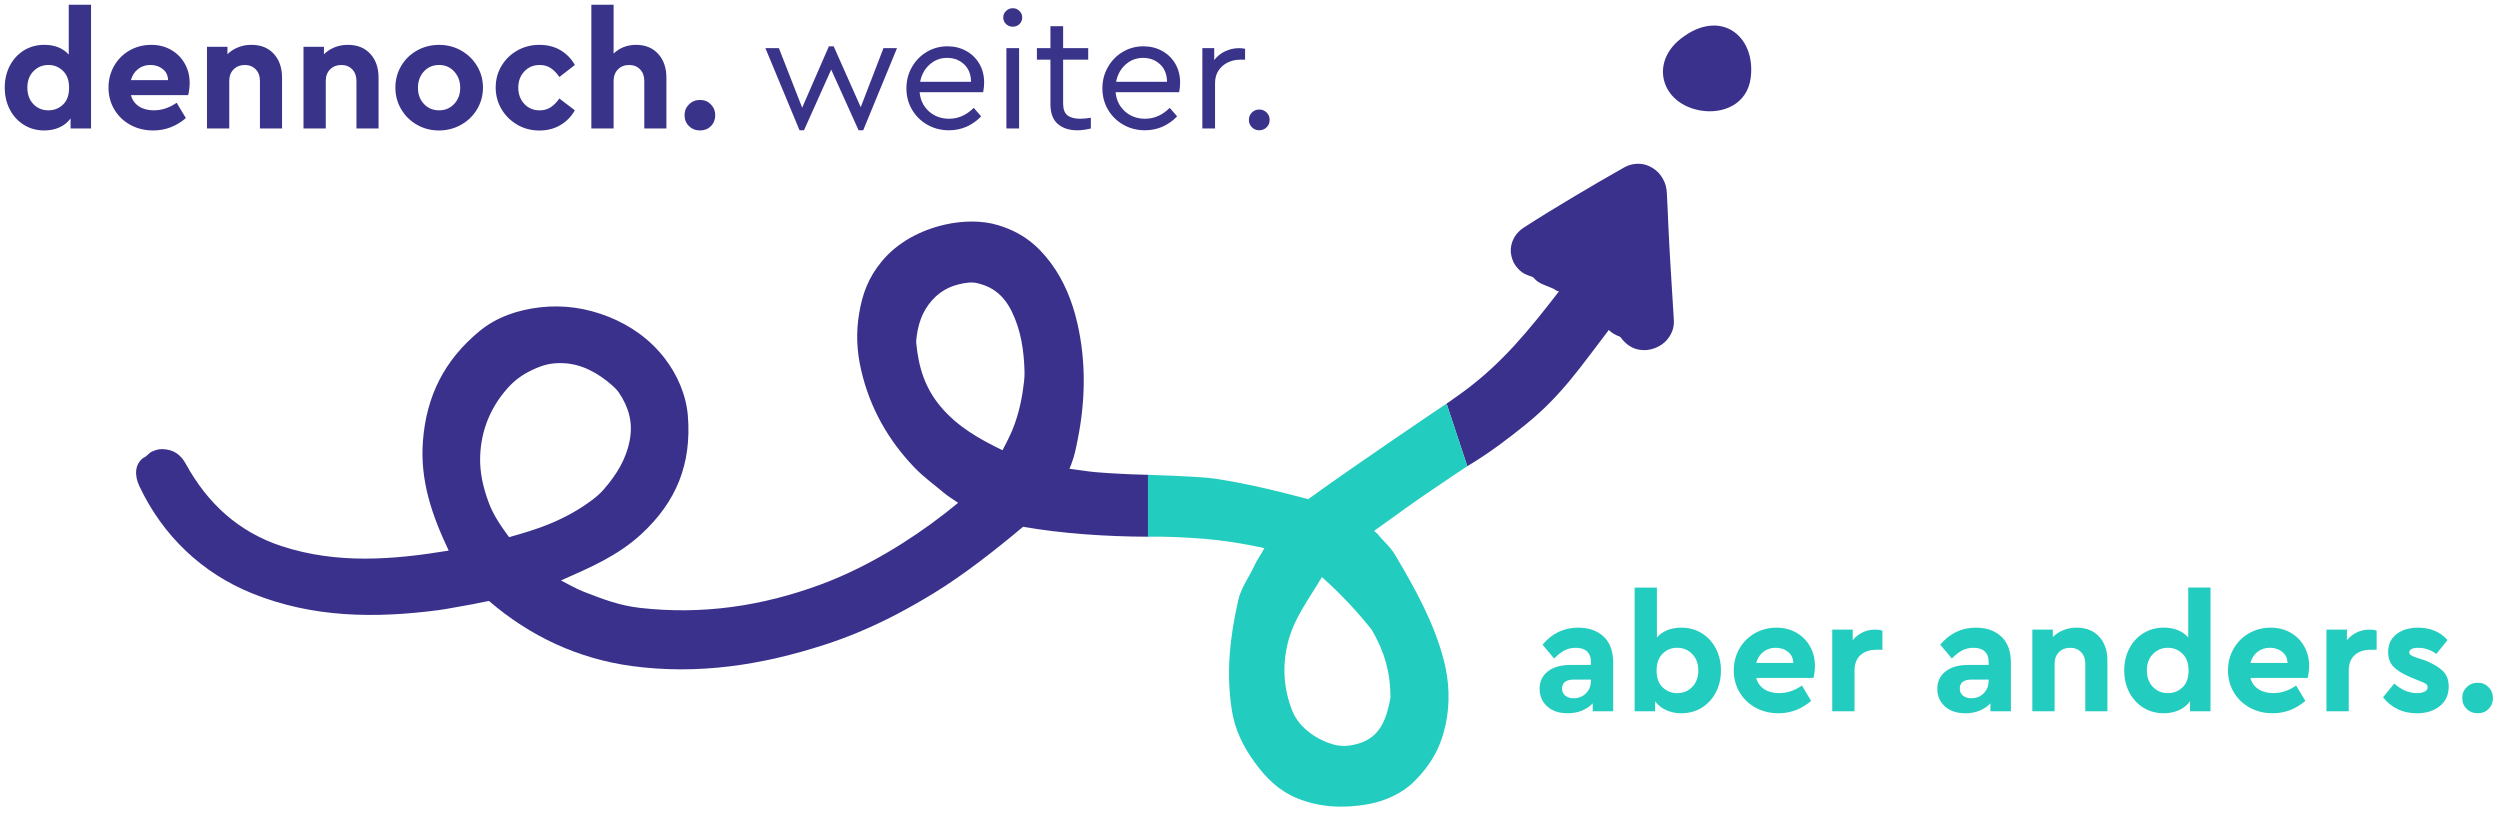 <svg xmlns="http://www.w3.org/2000/svg" id="Ebene_1" data-name="Ebene 1" viewBox="0 0 1577.39 512.67"><defs><style>      .cls-1 {        fill: #39338a;      }      .cls-2 {        fill: #3a318c;      }      .cls-3 {        fill: #22ccbe;      }    </style></defs><g><path class="cls-2" d="M713.48,299.24c-7.71-.35-20.64-.88-28.82-2.11-2.86-.43-6.95-.89-9.89-1.35.34-.97.7-1.72,1.08-2.69,2.24-5.73,2.87-9.59,4.17-16.01,4.85-24.22,5.34-48.95-.31-73.38-3.17-13.66-8.39-26.63-16.69-37.79-8.83-11.84-18.65-19.36-33.09-23.79-10.37-3.19-22.69-2.9-33.69-.41-15.53,3.53-30.04,11.25-39.96,23.29-8.33,10.12-12.13,20.38-14.18,32.63-2.05,12.25-1.57,23.71,1.25,35.89,5.48,23.71,16.93,44.05,33.65,61.48,5.88,6.12,11.75,10.19,17.95,15.45,3.11,2.64,6.29,4.54,9.59,6.82-22.08,18.25-47.97,35.04-74.42,46.57-4.14,1.81-8.3,3.49-12.46,5.02-37.35,13.77-74.85,19.08-113.71,14.7-13.21-1.48-23.81-5.61-35.83-10.29-4.98-1.94-9.47-4.69-14.18-7.03,18.4-8.18,35.91-15.5,51.03-29.55,21.85-20.31,31.42-44.01,29.05-74.2-1.05-13.22-6.64-26.12-14.73-36.55-9.34-12.03-21.4-20.5-35.3-26.07-13.91-5.56-28.48-7.65-43.16-5.98-14.01,1.59-27.46,6.12-38.24,15-22.19,18.27-33.61,40.98-35.75,69.45-1.88,24.98,5.69,46.75,16.27,69.06-35.29,5.81-70.43,8.63-105.42-2.82-27.01-8.84-46.72-26.83-60.48-51.94-3.36-6.12-8.08-9.14-14.79-9.27-2.62-.05-4.43.62-6.56,1.59-2.12.96-3.13,2.98-5.27,3.84-.03.01-.03-.01-.05.01-5.86,4.25-5.61,11.57-2.6,17.95,14.75,31.26,39.5,54.87,71.3,67.69,38.13,15.38,77.42,15.72,117.24,10.54,6.12-.8,11.84-2.09,17.93-3.07,4.68-.75,9.38-1.94,14.1-2.75,25.83,22.28,56.32,36.47,90.04,41.06,41.71,5.67,82.16-.58,121.79-13.45,7.36-2.39,14.4-5,21.27-7.87,16.31-6.78,31.66-14.94,47.8-24.8,18.6-11.37,38.72-27.15,56.1-41.74,24.5,4.3,52.44,6.19,78.81,6.27v-39.05c-3.66-.07-7.26-.18-10.83-.34ZM321.2,338.92c-5.11-7-9.84-13.69-12.89-21.95-3.48-9.4-5.72-18.99-5.34-29.26.59-16.17,6.49-30.54,17.03-42.5,4.9-5.55,9.95-9.07,16.26-11.99,6.29-2.91,11.21-4.3,18.54-4.09,11.92.31,22.33,6.02,31.51,14.06,1.36,1.19,3.08,2.92,4.2,4.56,6.29,9.32,8.93,18.88,6.81,30.1-2.28,12.06-8.38,21.69-16.29,30.86-2.1,2.43-4.47,4.51-7.06,6.48-8.39,6.4-17.43,11.3-27.22,15.37-8.25,3.42-16.92,5.93-25.56,8.37ZM646.12,240.71c-.98,9.1-2.74,17.72-5.73,26.33-2.06,5.95-4.89,11.46-7.87,17.03-14.65-7.08-28.18-14.73-38.8-27.26-10.1-11.92-14.15-24.98-15.62-40.39-.03-.31-.07-.89,0-1.6.84-9.4,3.51-18.11,9.98-25.35,6.47-7.23,14.07-10.24,23.63-11.23.28-.03.84-.01,1.39.03.55.04,1.32-.04,2.14.12,11.02,2.12,18.16,8.01,23.16,18.18,5.82,11.87,7.66,24.67,8.03,37.72.07,2.29-.07,4.3-.3,6.43ZM1056.13,202.04c-1.17-20.3-2.58-39.62-3.51-60.4-.25-5.34-.55-14.28-.92-19.96-.22-3.55-.88-5.97-2.5-8.86-1.64-2.89-3.57-5.04-6.56-6.87-2.99-1.84-6.35-2.85-10.2-2.58-2.69.18-5.13.83-7.82,2.36-10.73,6.07-20.77,11.89-31.79,18.49-10.01,5.98-21.49,12.93-31.55,19.49-4.12,2.68-6.74,6.53-7.74,11.13-.69,3.19-.26,5.86.66,8.72.92,2.87,2.64,5.09,4.73,7.07,2.11,1.98,4.41,2.87,7.08,3.76.62.21,1.35.43,1.77.98.01.03-.01.01,0,.04,3.28,3.91,7.97,4.63,12.42,6.78,1.14.55,1.46,1.36,3.44,1.64-19.22,24.96-35.6,44.65-58.03,61.63-2.62,1.99-5.34,3.95-8.14,5.86-.03.01-.05.03-.08.05-1.56,1.19-3.11,2.33-4.67,3.27l13.07,39.49c.92-.54,1.82-1.09,2.73-1.64,11.76-7.2,22.63-15.33,34.46-24.93,22.74-18.44,34.96-37.1,52.13-59.39,1.39,1.64,3.57,2.73,5.57,3.72.54.26,1.04.25,1.53.63s.96,1.19,1.42,1.73c2.87,3.32,6.31,5.69,10.62,6.4,3.53.58,6.64.24,9.87-1,3.25-1.23,5.91-3,8.13-5.81,2.7-3.44,4.13-7.28,3.87-11.8ZM1060.37,24.52c-19.51,15.38-12.14,40.94,12.6,45.2,14.03,2.41,29.57-3.78,31.67-20.77,3.28-26.54-19.36-44.08-44.27-24.43Z"></path><path class="cls-3" d="M897.95,312.89c10.46-7.24,27.84-18.75,27.84-18.75h0s-13.07-39.5-13.07-39.5c0,0-.01.01-.04.03-1.76,1.18-57.22,38.5-85.8,59.25-.49.35-.96.69-1.42,1.04-19.37-5.13-39.98-10.17-59.81-13.07-9.26-1.35-41.34-2.3-41.34-2.3v39.07s5.94-.11,8.93-.04c25.53.59,42.8,2.49,64.52,7.2-1.81,3.67-4.35,6.88-6.06,10.64-3.4,7.46-8.59,14.14-10.43,22.29-5.25,23.2-7.75,45.61-4.04,69.29,1.9,12.16,7.03,22.79,14.28,32.78,7.25,10.01,15.25,18.06,27.13,22.92,14.15,5.77,29.51,6.41,44.69,3.65,10.75-1.97,21.53-6.88,29.1-14.45,10.54-10.53,16.65-21.49,19.72-35.88,2.89-13.53,2.27-27.34-1.23-40.72-6.28-23.92-18.2-45.14-30.58-66.07-3.29-5.55-7.37-8.62-11.19-13.4-.64-.8-1.51-1.1-2.14-1.93,2.62-1.81,5.52-3.92,8.06-5.78,7.29-5.3,15.82-11.38,22.86-16.26ZM877.3,440.42c-2.47,13.19-6.37,24.68-20.12,28.73-8.21,2.41-13.64,1.98-21.72-1.53-8.09-3.5-16.5-10.08-20.09-19.15-5.47-13.81-6.41-28.18-2.82-42.83,3.76-15.42,13.57-28.05,21.52-41.53,11.53,10.27,21.87,21.2,31.45,33.24,7.99,13.69,11.92,27.11,11.78,43.07Z"></path></g><g><path class="cls-1" d="M57.44,3v78.06h-12.91v-6.35c-1.74,2.43-4.04,4.3-6.92,5.62-2.88,1.32-6.09,1.98-9.63,1.98-4.79,0-9.07-1.16-12.85-3.49-3.78-2.33-6.75-5.54-8.9-9.65-2.15-4.1-3.23-8.72-3.23-13.87s1.08-9.77,3.23-13.87c2.15-4.1,5.12-7.32,8.9-9.65,3.78-2.33,8.07-3.49,12.85-3.49,6.52,0,11.66,2.05,15.4,6.14V3h14.05ZM39.74,66c2.57-2.41,3.85-5.96,3.85-10.64s-1.29-8.16-3.85-10.64c-2.57-2.48-5.62-3.72-9.16-3.72-3.75,0-6.91,1.31-9.47,3.93-2.57,2.62-3.85,6.06-3.85,10.33s1.27,7.81,3.8,10.43c2.53,2.62,5.71,3.93,9.52,3.93,3.54,0,6.59-1.21,9.16-3.62Z"></path><path class="cls-1" d="M118.74,60.04h-36.12c.83,3.06,2.51,5.42,5.05,7.08,2.53,1.66,5.67,2.49,9.42,2.49,5.06,0,9.85-1.6,14.36-4.79l5.83,9.69c-6.11,5.2-12.98,7.8-20.61,7.8-5.34,0-10.17-1.18-14.47-3.55-4.3-2.36-7.67-5.61-10.1-9.75-2.43-4.14-3.64-8.71-3.64-13.71s1.18-9.58,3.54-13.71c2.36-4.14,5.6-7.39,9.73-9.75,4.13-2.36,8.69-3.54,13.69-3.54,4.72,0,8.92,1.06,12.59,3.19,3.68,2.12,6.54,5.01,8.59,8.67,2.05,3.66,3.07,7.71,3.07,12.16,0,2.51-.31,5.08-.94,7.73ZM87.1,43.58c-2.22,1.72-3.71,4.05-4.48,6.99h23.42c-.07-2.94-1.18-5.27-3.33-6.99-2.15-1.72-4.75-2.59-7.81-2.59s-5.59.86-7.81,2.59Z"></path><path class="cls-1" d="M172.76,33.98c3.47,3.79,5.2,8.81,5.2,15.07v32.02h-13.95v-30.08c0-2.98-.88-5.39-2.65-7.23-1.77-1.84-4.08-2.76-6.92-2.76s-5.19.92-7.03,2.76c-1.84,1.84-2.76,4.25-2.76,7.23v30.08h-14.05V29.54h12.91v4.68c1.8-1.8,4.01-3.24,6.61-4.32,2.6-1.08,5.43-1.61,8.48-1.61,5.97,0,10.68,1.89,14.15,5.68Z"></path><path class="cls-1" d="M233.65,33.98c3.47,3.79,5.2,8.81,5.2,15.07v32.02h-13.95v-30.08c0-2.98-.88-5.39-2.65-7.23-1.77-1.84-4.08-2.76-6.92-2.76s-5.19.92-7.03,2.76c-1.84,1.84-2.76,4.25-2.76,7.23v30.08h-14.05V29.54h12.91v4.68c1.8-1.8,4.01-3.24,6.61-4.32,2.6-1.08,5.43-1.61,8.48-1.61,5.97,0,10.68,1.89,14.15,5.68Z"></path><path class="cls-1" d="M263.05,78.71c-4.2-2.4-7.51-5.68-9.94-9.82-2.43-4.14-3.64-8.69-3.64-13.63s1.21-9.49,3.64-13.63c2.43-4.14,5.76-7.4,9.99-9.77,4.23-2.37,8.88-3.55,13.95-3.55s9.71,1.2,13.95,3.6c4.23,2.4,7.58,5.66,10.04,9.77,2.46,4.11,3.69,8.64,3.69,13.58s-1.23,9.49-3.69,13.63c-2.46,4.15-5.83,7.42-10.1,9.82-4.27,2.4-8.94,3.6-14,3.6s-9.7-1.2-13.89-3.6ZM286.57,65.58c2.53-2.68,3.8-6.08,3.8-10.18s-1.27-7.53-3.8-10.28c-2.53-2.76-5.71-4.13-9.52-4.13s-7.08,1.36-9.58,4.08c-2.5,2.72-3.75,6.16-3.75,10.33s1.25,7.49,3.75,10.18c2.5,2.69,5.69,4.03,9.58,4.03s6.99-1.34,9.52-4.03Z"></path><path class="cls-1" d="M326.44,78.71c-4.2-2.4-7.53-5.67-9.99-9.8-2.46-4.14-3.7-8.71-3.7-13.71s1.23-9.56,3.7-13.66c2.46-4.1,5.79-7.33,9.99-9.7,4.2-2.36,8.83-3.54,13.89-3.54s9.51,1.13,13.32,3.38c3.82,2.26,6.83,5.36,9.06,9.32l-9.78,7.6c-1.6-2.39-3.38-4.26-5.36-5.59-1.98-1.34-4.32-2-7.03-2-3.96,0-7.2,1.36-9.73,4.07-2.53,2.71-3.8,6.11-3.8,10.19s1.27,7.59,3.8,10.3c2.53,2.71,5.78,4.07,9.73,4.07,2.64,0,4.94-.65,6.92-1.95,1.98-1.3,3.8-3.15,5.46-5.54l9.78,7.46c-2.22,3.94-5.26,7.04-9.11,9.32-3.85,2.28-8.27,3.42-13.27,3.42s-9.7-1.2-13.89-3.6Z"></path><path class="cls-1" d="M415.27,33.98c3.47,3.79,5.2,8.81,5.2,15.07v32.02h-13.95v-30.05c0-2.99-.88-5.41-2.65-7.25s-4.08-2.77-6.92-2.77-5.19.92-7.03,2.77c-1.84,1.84-2.76,4.26-2.76,7.25v30.05h-14.05V3h14.05v30.81c1.73-1.73,3.82-3.09,6.25-4.06,2.43-.97,5.06-1.46,7.91-1.46,5.83,0,10.48,1.89,13.95,5.68Z"></path><path class="cls-1" d="M434.73,79.57c-1.87-1.83-2.81-4.12-2.81-6.88s.94-4.97,2.81-6.83,4.2-2.8,6.97-2.8,4.98.93,6.82,2.8c1.84,1.86,2.76,4.14,2.76,6.83s-.9,5.06-2.71,6.88c-1.81,1.83-4.1,2.74-6.87,2.74s-5.1-.92-6.97-2.74Z"></path></g><g><path class="cls-1" d="M565.98,30.37l-21.34,51.83h-2.91l-17.28-38.3-17.17,38.3h-2.81l-21.55-51.83h8.53l14.68,37.57,16.86-38.72h3.02l17.07,38.41,14.36-37.26h8.53Z"></path><path class="cls-1" d="M620.31,58.16h-40.07c.48,5.03,2.46,9.08,5.93,12.15,3.47,3.07,7.7,4.61,12.7,4.61,5.76,0,10.93-2.29,15.51-6.87l4.68,5.37c-2.64,2.75-5.67,4.91-9.11,6.46-3.43,1.55-7.17,2.32-11.19,2.32-5,0-9.54-1.16-13.63-3.49-4.09-2.32-7.32-5.5-9.68-9.52-2.36-4.02-3.54-8.5-3.54-13.43s1.15-9.32,3.44-13.37,5.41-7.27,9.37-9.63c3.96-2.36,8.33-3.54,13.12-3.54,4.3,0,8.22.97,11.76,2.91,3.54,1.94,6.31,4.65,8.33,8.12,2.01,3.47,3.02,7.43,3.02,11.87,0,1.94-.21,3.96-.62,6.04ZM586.59,40.67c-3.12,2.77-5.14,6.41-6.04,10.94h32.16c-.07-4.67-1.54-8.35-4.42-11.05-2.88-2.7-6.44-4.04-10.67-4.04s-7.91,1.38-11.03,4.15Z"></path><path class="cls-1" d="M634.78,15.18c-1.18-1.11-1.77-2.5-1.77-4.16s.59-2.97,1.77-4.11c1.18-1.14,2.6-1.72,4.27-1.72s2.98.57,4.16,1.72c1.18,1.14,1.77,2.52,1.77,4.11s-.57,3.05-1.72,4.16c-1.14,1.11-2.55,1.67-4.22,1.67s-3.09-.55-4.27-1.67ZM634.99,30.37h8.01v50.69h-8.01V30.37Z"></path><path class="cls-1" d="M688.28,74.3v6.77c-3.19.76-6,1.14-8.43,1.14-5.27,0-9.44-1.35-12.49-4.05-3.05-2.7-4.58-6.82-4.58-12.36v-28.14h-8.54v-7.29h8.54v-13.84h8.01v13.84h15.82v7.29h-15.82v27.61c0,3.6.92,6.11,2.76,7.52,1.84,1.42,4.49,2.13,7.96,2.13,1.94,0,4.2-.21,6.77-.62Z"></path><path class="cls-1" d="M743.96,58.16h-40.07c.49,5.03,2.46,9.08,5.93,12.15,3.47,3.07,7.7,4.61,12.7,4.61,5.76,0,10.93-2.29,15.51-6.87l4.68,5.37c-2.64,2.75-5.67,4.91-9.11,6.46-3.43,1.55-7.17,2.32-11.19,2.32-5,0-9.54-1.16-13.63-3.49-4.09-2.32-7.32-5.5-9.68-9.52-2.36-4.02-3.54-8.5-3.54-13.43s1.15-9.32,3.44-13.37,5.41-7.27,9.37-9.63c3.96-2.36,8.33-3.54,13.12-3.54,4.3,0,8.22.97,11.76,2.91,3.54,1.94,6.31,4.65,8.33,8.12,2.01,3.47,3.02,7.43,3.02,11.87,0,1.94-.21,3.96-.62,6.04ZM710.24,40.67c-3.12,2.77-5.14,6.41-6.04,10.94h32.16c-.07-4.67-1.54-8.35-4.42-11.05-2.88-2.7-6.44-4.04-10.67-4.04s-7.91,1.38-11.03,4.15Z"></path><path class="cls-1" d="M785.59,30.78v6.88h-3.02c-2.85,0-5.48.59-7.91,1.76-2.43,1.17-4.37,2.87-5.83,5.08-1.46,2.21-2.19,4.87-2.19,7.98v28.59h-8.01V30.37h7.49v7.54c1.8-2.41,4.11-4.27,6.92-5.57,2.81-1.31,5.74-1.96,8.79-1.96,1.11,0,2.36.13,3.75.4Z"></path><path class="cls-1" d="M789.91,80.33c-1.28-1.25-1.92-2.81-1.92-4.68s.64-3.43,1.92-4.68c1.28-1.25,2.83-1.87,4.63-1.87s3.35.62,4.63,1.87c1.28,1.25,1.92,2.81,1.92,4.68s-.64,3.44-1.92,4.68c-1.28,1.25-2.83,1.87-4.63,1.87s-3.35-.62-4.63-1.87Z"></path></g><g><path class="cls-3" d="M1011.87,401.7c3.99,3.79,5.98,9.27,5.98,16.43v30.66h-12.91v-4.99c-1.87,1.94-4.15,3.47-6.82,4.58-2.67,1.11-5.64,1.66-8.9,1.66-5.48,0-9.82-1.44-13.01-4.33-3.19-2.89-4.79-6.6-4.79-11.12s1.75-8.34,5.26-11.02c3.5-2.68,8.24-4.02,14.21-4.02h12.91v-2.18c0-2.71-.82-4.83-2.45-6.36-1.63-1.52-4.01-2.28-7.13-2.28-2.64,0-5,.55-7.08,1.64-2.08,1.09-4.27,2.8-6.56,5.12l-7.29-8.73c5.97-7.15,13.46-10.73,22.48-10.73,6.73,0,12.09,1.9,16.08,5.68ZM1000.68,437.46c2.08-2.07,3.12-4.73,3.12-7.97v-.68h-11.03c-2.29,0-4.06.47-5.31,1.41s-1.87,2.36-1.87,4.24.68,3.37,2.03,4.47c1.35,1.09,3.14,1.64,5.36,1.64,3.05,0,5.62-1.04,7.7-3.11Z"></path><path class="cls-3" d="M1073.7,399.51c3.78,2.33,6.75,5.55,8.9,9.65,2.15,4.1,3.23,8.72,3.23,13.87s-1.08,9.77-3.23,13.87c-2.15,4.1-5.12,7.32-8.9,9.65-3.78,2.33-8.07,3.49-12.86,3.49-3.54,0-6.73-.66-9.58-1.98-2.85-1.32-5.17-3.19-6.97-5.62v6.35h-12.91v-78.06h14.05v31.43c3.75-4.09,8.88-6.14,15.4-6.14,4.79,0,9.07,1.17,12.86,3.49ZM1067.76,433.41c2.53-2.62,3.8-6.1,3.8-10.43s-1.29-7.7-3.85-10.33c-2.57-2.62-5.72-3.93-9.47-3.93s-6.68,1.24-9.21,3.72c-2.53,2.48-3.8,6.03-3.8,10.64s1.28,8.23,3.85,10.64c2.57,2.41,5.62,3.62,9.16,3.62,3.82,0,6.99-1.31,9.52-3.93Z"></path><path class="cls-3" d="M1144.21,427.76h-36.12c.83,3.06,2.51,5.42,5.05,7.08,2.53,1.66,5.67,2.49,9.42,2.49,5.06,0,9.85-1.6,14.36-4.79l5.83,9.69c-6.11,5.2-12.98,7.8-20.61,7.8-5.34,0-10.17-1.18-14.47-3.54-4.3-2.36-7.67-5.61-10.1-9.75-2.43-4.14-3.64-8.71-3.64-13.71s1.18-9.58,3.54-13.71c2.36-4.14,5.6-7.39,9.73-9.75,4.13-2.36,8.69-3.54,13.69-3.54,4.72,0,8.91,1.06,12.59,3.19,3.68,2.12,6.54,5.01,8.59,8.67,2.05,3.65,3.07,7.71,3.07,12.16,0,2.51-.31,5.08-.94,7.73ZM1112.57,411.3c-2.22,1.72-3.71,4.05-4.48,6.99h23.42c-.07-2.94-1.18-5.27-3.33-6.99-2.15-1.72-4.75-2.59-7.81-2.59s-5.59.86-7.81,2.59Z"></path><path class="cls-3" d="M1187.72,397.88v12.09h-3.75c-4.23,0-7.6,1.12-10.1,3.36-2.5,2.24-3.75,5.56-3.75,9.96v25.5h-14.05v-51.52h12.91v6.68c1.73-2.12,3.82-3.77,6.25-4.94,2.43-1.16,5.06-1.75,7.91-1.75,1.73,0,3.26.2,4.58.61Z"></path><path class="cls-3" d="M1262.81,401.7c3.99,3.79,5.98,9.27,5.98,16.43v30.66h-12.91v-4.99c-1.87,1.94-4.15,3.47-6.82,4.58-2.67,1.11-5.64,1.66-8.9,1.66-5.48,0-9.82-1.44-13.01-4.33-3.19-2.89-4.79-6.6-4.79-11.12s1.75-8.34,5.26-11.02c3.5-2.68,8.24-4.02,14.21-4.02h12.91v-2.18c0-2.71-.82-4.83-2.45-6.36-1.63-1.52-4.01-2.28-7.13-2.28-2.64,0-5,.55-7.08,1.64-2.08,1.09-4.27,2.8-6.56,5.12l-7.29-8.73c5.97-7.15,13.46-10.73,22.48-10.73,6.73,0,12.09,1.9,16.08,5.68ZM1251.62,437.46c2.08-2.07,3.12-4.73,3.12-7.97v-.68h-11.03c-2.29,0-4.06.47-5.31,1.41s-1.87,2.36-1.87,4.24.68,3.37,2.03,4.47c1.35,1.09,3.14,1.64,5.36,1.64,3.05,0,5.62-1.04,7.7-3.11Z"></path><path class="cls-3" d="M1324.48,401.7c3.47,3.79,5.2,8.81,5.2,15.07v32.02h-13.95v-30.08c0-2.98-.88-5.39-2.65-7.23-1.77-1.84-4.08-2.76-6.92-2.76s-5.19.92-7.03,2.76-2.76,4.25-2.76,7.23v30.08h-14.05v-51.52h12.91v4.68c1.8-1.8,4.01-3.24,6.61-4.32s5.43-1.61,8.48-1.61c5.97,0,10.68,1.9,14.15,5.68Z"></path><path class="cls-3" d="M1394.74,370.72v78.06h-12.91v-6.35c-1.74,2.43-4.04,4.3-6.92,5.62-2.88,1.32-6.09,1.98-9.63,1.98-4.79,0-9.07-1.17-12.86-3.49-3.78-2.33-6.75-5.54-8.9-9.65-2.15-4.1-3.23-8.72-3.23-13.87s1.07-9.77,3.23-13.87c2.15-4.1,5.12-7.32,8.9-9.65s8.07-3.49,12.86-3.49c6.52,0,11.66,2.05,15.4,6.14v-31.43h14.05ZM1377.04,433.72c2.57-2.41,3.85-5.96,3.85-10.64s-1.28-8.16-3.85-10.64c-2.57-2.48-5.62-3.72-9.16-3.72-3.75,0-6.91,1.31-9.47,3.93-2.57,2.62-3.85,6.06-3.85,10.33s1.27,7.81,3.8,10.43c2.53,2.62,5.71,3.93,9.52,3.93,3.54,0,6.59-1.2,9.16-3.62Z"></path><path class="cls-3" d="M1456.04,427.76h-36.12c.83,3.06,2.51,5.42,5.05,7.08,2.53,1.66,5.67,2.49,9.42,2.49,5.06,0,9.85-1.6,14.36-4.79l5.83,9.69c-6.11,5.2-12.98,7.8-20.61,7.8-5.34,0-10.17-1.18-14.47-3.54-4.3-2.36-7.67-5.61-10.1-9.75-2.43-4.14-3.64-8.71-3.64-13.71s1.18-9.58,3.54-13.71c2.36-4.14,5.6-7.39,9.73-9.75,4.13-2.36,8.69-3.54,13.69-3.54,4.72,0,8.91,1.06,12.59,3.19,3.68,2.12,6.54,5.01,8.59,8.67,2.05,3.65,3.07,7.71,3.07,12.16,0,2.51-.31,5.08-.94,7.73ZM1424.4,411.3c-2.22,1.72-3.71,4.05-4.48,6.99h23.42c-.07-2.94-1.18-5.27-3.33-6.99-2.15-1.72-4.75-2.59-7.81-2.59s-5.59.86-7.81,2.59Z"></path><path class="cls-3" d="M1499.55,397.88v12.09h-3.75c-4.23,0-7.6,1.12-10.1,3.36-2.5,2.24-3.75,5.56-3.75,9.96v25.5h-14.05v-51.52h12.91v6.68c1.73-2.12,3.82-3.77,6.25-4.94,2.43-1.16,5.06-1.75,7.91-1.75,1.73,0,3.26.2,4.58.61Z"></path><path class="cls-3" d="M1512.66,447.35c-3.68-1.79-6.7-4.26-9.06-7.42l7.08-8.63c4.51,4.03,9.33,6.04,14.47,6.04,1.87,0,3.43-.32,4.68-.95,1.25-.63,1.87-1.56,1.87-2.77,0-.97-.4-1.71-1.2-2.22-.8-.51-2.17-1.13-4.11-1.86l-5.52-2.29c-4.72-1.95-8.24-4.11-10.56-6.47-2.33-2.37-3.49-5.47-3.49-9.29,0-4.87,1.75-8.66,5.26-11.38,3.5-2.71,8.07-4.07,13.69-4.07,7.7,0,13.88,2.6,18.53,7.8l-7.08,8.75c-3.47-2.57-7.32-3.85-11.55-3.85-1.74,0-3.09.25-4.06.74-.97.49-1.46,1.2-1.46,2.13,0,.77.4,1.4,1.2,1.89.8.49,2.2,1.07,4.21,1.72l5,1.64c5,2.08,8.66,4.32,10.98,6.72,2.32,2.4,3.49,5.57,3.49,9.51,0,5.3-1.89,9.45-5.67,12.46-3.78,3.01-8.59,4.51-14.41,4.51-4.51,0-8.61-.9-12.28-2.68Z"></path><path class="cls-3" d="M1556.38,447.29c-1.87-1.83-2.81-4.12-2.81-6.88s.94-4.97,2.81-6.83,4.2-2.8,6.97-2.8,4.98.93,6.82,2.8c1.84,1.86,2.76,4.14,2.76,6.83s-.9,5.06-2.71,6.88c-1.81,1.83-4.1,2.74-6.87,2.74s-5.1-.92-6.97-2.74Z"></path></g></svg>
